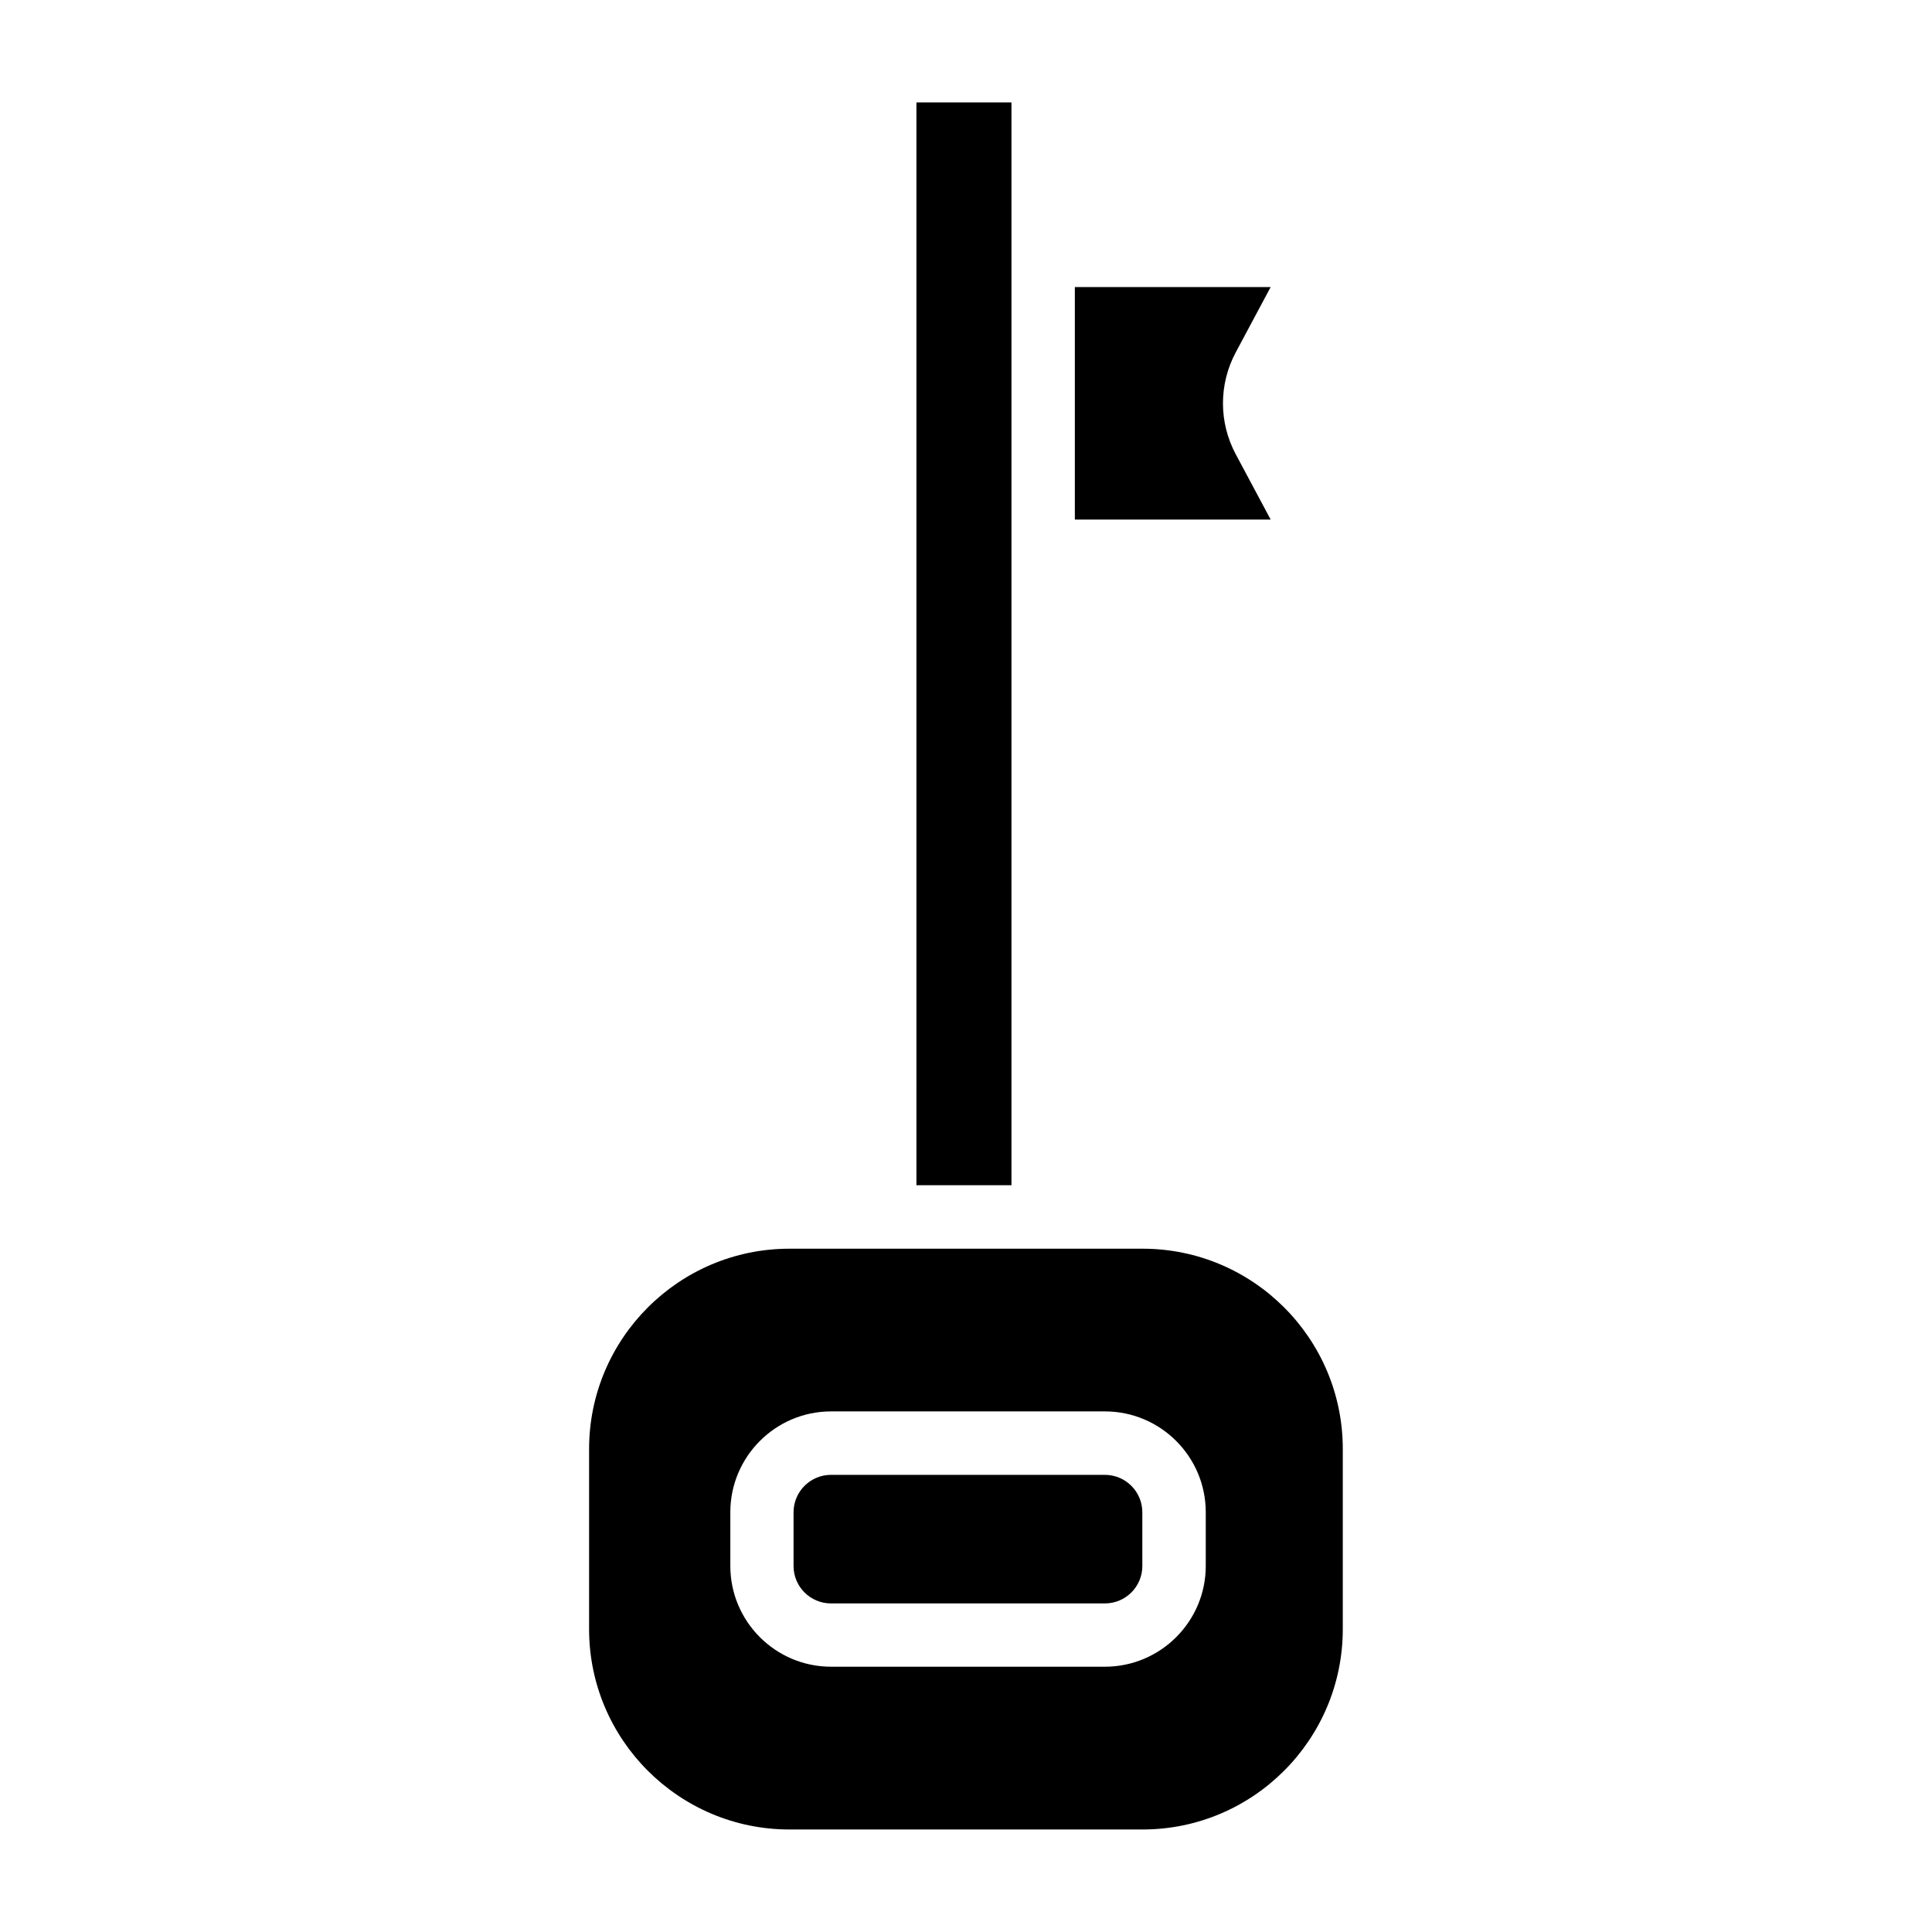 <?xml version="1.0" encoding="UTF-8"?>
<!-- Uploaded to: SVG Repo, www.svgrepo.com, Generator: SVG Repo Mixer Tools -->
<svg fill="#000000" width="800px" height="800px" version="1.1" viewBox="144 144 512 512" xmlns="http://www.w3.org/2000/svg">
 <g>
  <path d="m436.8 534.85h-72.57c-5.481 0-9.93 4.449-9.93 9.93v14.234c0 5.481 4.449 9.91 9.93 9.91h72.57c5.481 0 9.93-4.43 9.93-9.91v-14.234c0-5.481-4.449-9.93-9.93-9.93z"/>
  <path d="m412.05 171.14h-25.188v260.78l0.02 0.168-0.02 0.148v25.863h25.188z"/>
  <path d="m471.5 264.41c-4.535-8.48-4.535-18.578 0-27.059l9.238-17.277h-51.891v61.613h51.891z"/>
  <path d="m446.81 474.92h-93.605c-29.285 0-53.09 23.824-53.09 53.09v47.734c0 29.285 23.824 53.09 53.09 53.09h93.582c29.285 0 53.066-23.824 53.066-53.09v-47.734c0.023-29.285-23.781-53.09-53.043-53.09zm16.73 84.074c0 14.715-11.988 26.703-26.723 26.703h-72.57c-14.738 0-26.703-11.988-26.703-26.703v-14.234c0-14.738 11.988-26.723 26.703-26.723h72.57c14.738 0 26.723 11.988 26.723 26.723z"/>
 </g>
</svg>